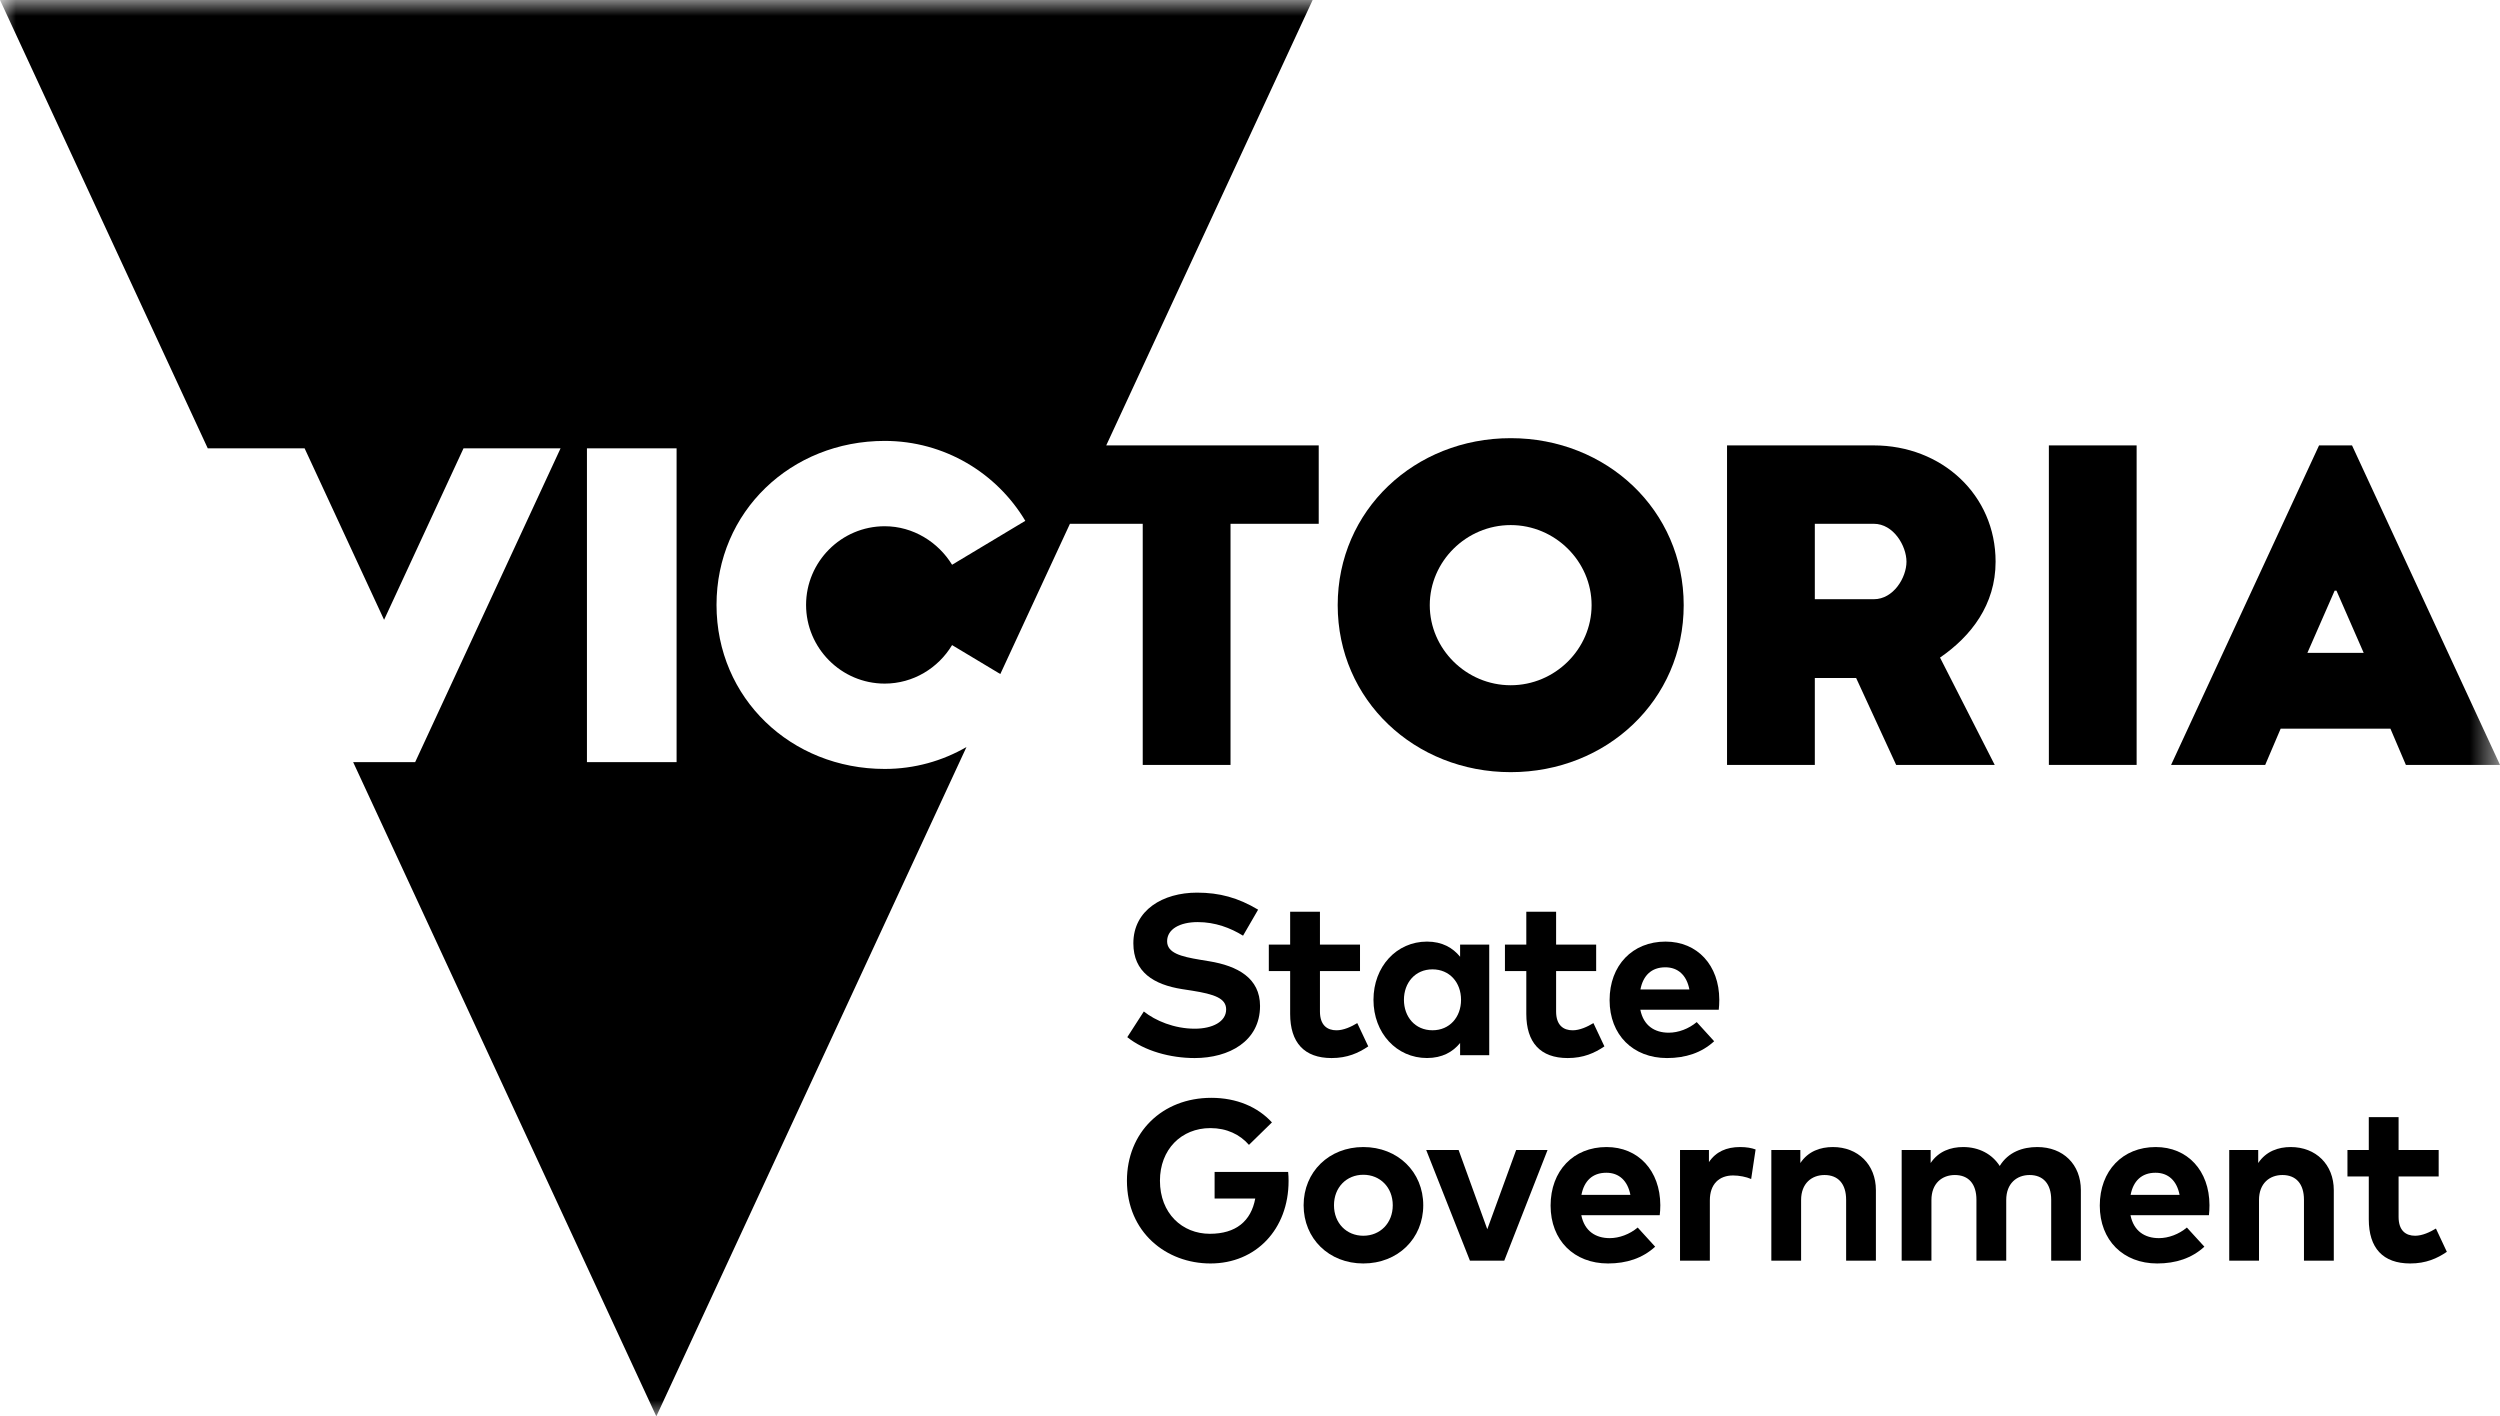 <?xml version="1.0" encoding="UTF-8"?>
<svg width="79.45px" height="45px" viewBox="0 0 79.45 45" version="1.1" xmlns="http://www.w3.org/2000/svg" xmlns:xlink="http://www.w3.org/1999/xlink">
    <title>Logo/VicGov</title>
    <defs>
        <polygon id="path-1" points="0 0 79.45 0 79.45 45 0 45"></polygon>
    </defs>
    <g id="Logo/VicGov" stroke="none" stroke-width="1" fill="none" fill-rule="evenodd">
        <path d="M48.01,16.687 C49.419,16.687 50.581,17.838 50.581,19.232 C50.581,20.626 49.419,21.777 48.01,21.777 C46.601,21.777 45.438,20.626 45.438,19.232 C45.438,17.838 46.601,16.687 48.01,16.687 Z M48.01,24.539 C51.06,24.539 53.508,22.251 53.508,19.232 C53.508,16.213 51.06,13.925 48.01,13.925 C44.96,13.925 42.512,16.213 42.512,19.232 C42.512,22.251 44.96,24.539 48.01,24.539 L48.01,24.539 Z" id="Fill-1" fill="#000000"></path>
        <path d="M59.549,19.043 L57.675,19.043 L57.675,16.646 L59.549,16.646 C60.178,16.646 60.588,17.351 60.588,17.851 C60.588,18.352 60.178,19.043 59.549,19.043 Z M61.654,20.898 C62.64,20.221 63.42,19.219 63.42,17.851 C63.42,15.726 61.709,14.155 59.549,14.155 L54.885,14.155 L54.885,24.309 L57.675,24.309 L57.675,21.547 L58.988,21.547 L60.26,24.309 L63.392,24.309 L61.654,20.898 L61.654,20.898 Z" id="Fill-2" fill="#000000"></path>
        <polygon id="Fill-3" fill="#000000" points="65.113 24.309 67.902 24.309 67.902 14.155 65.113 14.155"></polygon>
        <g id="Group-7">
            <mask id="mask-2" fill="white">
                <use xlink:href="#path-1"></use>
            </mask>
            <g id="Clip-5"></g>
            <path d="M73.329,20.748 L74.195,18.771 L74.253,18.771 L75.118,20.748 L73.329,20.748 Z M73.7,14.154 L68.997,24.309 L71.988,24.309 L72.479,23.158 L75.968,23.158 L76.459,24.309 L79.45,24.309 L74.747,14.154 L73.7,14.154 L73.7,14.154 Z" id="Fill-4" fill="#000000" mask="url(#mask-2)"></path>
            <path d="M18.653,24.22 L21.502,24.22 L21.502,14.247 L18.653,14.247 L18.653,24.22 Z M36.316,24.309 L39.106,24.309 L39.106,16.647 L41.909,16.647 L41.909,14.155 L35.156,14.155 L41.716,0 L0,0 L6.602,14.247 L9.68,14.247 L12.206,19.698 L14.731,14.247 L17.815,14.247 L13.194,24.22 L11.223,24.22 L20.858,45.012 L30.715,23.74 C29.95,24.183 29.063,24.437 28.116,24.437 C25.138,24.437 22.771,22.19 22.771,19.224 C22.771,16.259 25.138,14.012 28.116,14.012 C30.018,14.012 31.68,15.036 32.584,16.552 L30.257,17.948 C29.818,17.23 29.02,16.724 28.116,16.724 C26.734,16.724 25.617,17.855 25.617,19.224 C25.617,20.594 26.734,21.725 28.116,21.725 C29.02,21.725 29.818,21.232 30.257,20.501 L31.79,21.421 L34.002,16.647 L36.316,16.647 L36.316,24.309 L36.316,24.309 Z" id="Fill-6" fill="#000000" mask="url(#mask-2)"></path>
        </g>
        <path d="M37.969,32.692 C37.316,32.692 36.718,32.438 36.351,32.145 L35.825,32.961 C36.369,33.4 37.197,33.625 37.966,33.625 C39.058,33.625 40.044,33.091 40.044,31.97 C40.044,31.085 39.334,30.697 38.426,30.548 L38.14,30.501 C37.53,30.399 37.091,30.287 37.091,29.913 C37.091,29.529 37.494,29.304 38.064,29.304 C38.619,29.304 39.105,29.489 39.504,29.736 L39.983,28.909 C39.344,28.528 38.753,28.368 38.042,28.368 C36.961,28.368 36.018,28.919 36.018,29.978 C36.018,30.896 36.67,31.292 37.567,31.434 L37.89,31.484 C38.597,31.597 38.967,31.727 38.967,32.079 C38.967,32.471 38.532,32.692 37.969,32.692" id="Fill-8" fill="#000000"></path>
        <path d="M43.483,33.254 L43.134,32.514 C42.942,32.631 42.699,32.743 42.474,32.743 C42.18,32.743 41.948,32.583 41.948,32.145 L41.948,30.86 L43.221,30.86 L43.221,30.019 L41.948,30.019 L41.948,28.974 L41.001,28.974 L41.001,30.019 L40.323,30.019 L40.323,30.86 L41.001,30.86 L41.001,32.221 C41.001,33.131 41.447,33.625 42.318,33.625 C42.819,33.625 43.174,33.464 43.483,33.254" id="Fill-9" fill="#000000"></path>
        <path d="M45.524,32.742 C44.969,32.742 44.617,32.311 44.617,31.774 C44.617,31.238 44.969,30.806 45.524,30.806 C46.065,30.806 46.432,31.22 46.432,31.774 C46.432,32.33 46.065,32.742 45.524,32.742 Z M47.328,33.534 L47.328,30.019 L46.402,30.019 L46.402,30.406 C46.17,30.12 45.833,29.924 45.35,29.924 C44.382,29.924 43.649,30.719 43.649,31.774 C43.649,32.83 44.382,33.624 45.35,33.624 C45.833,33.624 46.174,33.429 46.402,33.146 L46.402,33.534 L47.328,33.534 L47.328,33.534 Z" id="Fill-10" fill="#000000"></path>
        <path d="M49.822,33.625 C50.324,33.625 50.679,33.464 50.988,33.254 L50.639,32.514 C50.447,32.631 50.204,32.743 49.979,32.743 C49.685,32.743 49.453,32.583 49.453,32.145 L49.453,30.86 L50.726,30.86 L50.726,30.019 L49.453,30.019 L49.453,28.974 L48.506,28.974 L48.506,30.019 L47.827,30.019 L47.827,30.86 L48.506,30.86 L48.506,32.221 C48.506,33.131 48.952,33.625 49.822,33.625" id="Fill-11" fill="#000000"></path>
        <path d="M52.924,30.741 C53.33,30.741 53.602,30.995 53.689,31.445 L52.133,31.445 C52.216,31.009 52.478,30.741 52.924,30.741 Z M53.922,32.482 C53.667,32.696 53.338,32.819 53.032,32.819 C52.587,32.819 52.231,32.598 52.13,32.09 L54.622,32.09 C54.632,32.01 54.639,31.879 54.639,31.771 C54.636,30.675 53.943,29.924 52.931,29.924 C51.879,29.924 51.153,30.679 51.153,31.785 C51.153,32.892 51.901,33.625 52.978,33.625 C53.569,33.625 54.078,33.457 54.476,33.091 L53.922,32.482 L53.922,32.482 Z" id="Fill-12" fill="#000000"></path>
        <path d="M38.6,37.244 L38.6,38.089 L39.892,38.089 C39.758,38.811 39.275,39.21 38.448,39.21 C37.57,39.21 36.863,38.561 36.863,37.523 C36.863,36.533 37.538,35.851 38.467,35.851 C38.985,35.851 39.406,36.054 39.692,36.384 L40.422,35.67 C39.972,35.179 39.301,34.889 38.495,34.889 C36.936,34.889 35.814,35.989 35.814,37.523 C35.814,39.163 37.063,40.153 38.47,40.153 C39.91,40.153 40.951,39.069 40.951,37.531 C40.951,37.436 40.948,37.342 40.937,37.244 L38.6,37.244" id="Fill-13" fill="#000000"></path>
        <path d="M43.326,39.272 C42.793,39.272 42.394,38.873 42.394,38.303 C42.394,37.734 42.793,37.334 43.326,37.334 C43.86,37.334 44.262,37.734 44.262,38.303 C44.262,38.873 43.86,39.272 43.326,39.272 Z M43.326,36.453 C42.234,36.453 41.429,37.244 41.429,38.303 C41.429,39.363 42.234,40.153 43.326,40.153 C44.422,40.153 45.231,39.363 45.231,38.303 C45.231,37.244 44.422,36.453 43.326,36.453 L43.326,36.453 Z" id="Fill-14" fill="#000000"></path>
        <polyline id="Fill-15" fill="#000000" points="47.266 39.065 46.355 36.548 45.325 36.548 46.714 40.063 47.806 40.063 49.181 36.548 48.183 36.548 47.266 39.065"></polyline>
        <path d="M50.258,37.973 C50.341,37.538 50.602,37.27 51.049,37.27 C51.455,37.27 51.726,37.523 51.814,37.973 L50.258,37.973 Z M51.056,36.453 C50.003,36.453 49.278,37.207 49.278,38.314 C49.278,39.42 50.026,40.153 51.103,40.153 C51.694,40.153 52.202,39.986 52.601,39.62 L52.046,39.011 C51.792,39.225 51.461,39.348 51.157,39.348 C50.712,39.348 50.356,39.127 50.254,38.619 L52.746,38.619 C52.757,38.539 52.765,38.409 52.765,38.3 C52.76,37.204 52.067,36.453 51.056,36.453 L51.056,36.453 Z" id="Fill-16" fill="#000000"></path>
        <path d="M54.31,36.932 L54.31,36.548 L53.391,36.548 L53.391,40.063 L54.339,40.063 L54.339,38.147 C54.339,37.625 54.639,37.356 55.078,37.356 C55.27,37.356 55.496,37.4 55.652,37.469 L55.793,36.53 C55.662,36.482 55.503,36.453 55.299,36.453 C54.868,36.453 54.531,36.602 54.31,36.932" id="Fill-17" fill="#000000"></path>
        <path d="M58.249,36.453 C57.849,36.453 57.465,36.587 57.215,36.961 L57.215,36.548 L56.293,36.548 L56.293,40.063 L57.239,40.063 L57.239,38.136 C57.239,37.607 57.577,37.342 57.984,37.342 C58.415,37.342 58.67,37.621 58.67,38.129 L58.67,40.063 L59.616,40.063 L59.616,37.824 C59.616,37.008 59.046,36.453 58.249,36.453" id="Fill-18" fill="#000000"></path>
        <path d="M64.744,36.453 C64.284,36.453 63.823,36.609 63.551,37.055 C63.315,36.682 62.898,36.453 62.391,36.453 C61.991,36.453 61.607,36.587 61.356,36.961 L61.356,36.548 L60.435,36.548 L60.435,40.063 L61.381,40.063 L61.381,38.136 C61.381,37.607 61.719,37.342 62.126,37.342 C62.557,37.342 62.811,37.621 62.811,38.129 L62.811,40.063 L63.758,40.063 L63.758,38.136 C63.758,37.607 64.095,37.342 64.501,37.342 C64.93,37.342 65.187,37.621 65.187,38.129 L65.187,40.063 L66.13,40.063 L66.13,37.824 C66.13,37.008 65.572,36.453 64.744,36.453" id="Fill-19" fill="#000000"></path>
        <path d="M67.711,37.973 C67.794,37.538 68.056,37.27 68.502,37.27 C68.908,37.27 69.18,37.523 69.267,37.973 L67.711,37.973 Z M68.509,36.453 C67.457,36.453 66.731,37.207 66.731,38.314 C66.731,39.42 67.479,40.153 68.556,40.153 C69.148,40.153 69.656,39.986 70.055,39.62 L69.499,39.011 C69.245,39.225 68.915,39.348 68.611,39.348 C68.164,39.348 67.809,39.127 67.707,38.619 L70.2,38.619 C70.21,38.539 70.217,38.409 70.217,38.3 C70.214,37.204 69.521,36.453 68.509,36.453 L68.509,36.453 Z" id="Fill-20" fill="#000000"></path>
        <path d="M72.799,36.453 C72.402,36.453 72.017,36.587 71.766,36.961 L71.766,36.548 L70.845,36.548 L70.845,40.063 L71.791,40.063 L71.791,38.136 C71.791,37.607 72.128,37.342 72.535,37.342 C72.967,37.342 73.22,37.621 73.22,38.129 L73.22,40.063 L74.168,40.063 L74.168,37.824 C74.168,37.008 73.598,36.453 72.799,36.453" id="Fill-21" fill="#000000"></path>
        <path d="M76.753,39.272 C76.459,39.272 76.227,39.112 76.227,38.673 L76.227,37.389 L77.501,37.389 L77.501,36.548 L76.227,36.548 L76.227,35.502 L75.28,35.502 L75.28,36.548 L74.602,36.548 L74.602,37.389 L75.28,37.389 L75.28,38.749 C75.28,39.66 75.726,40.153 76.597,40.153 C77.098,40.153 77.453,39.993 77.761,39.783 L77.414,39.043 C77.222,39.159 76.979,39.272 76.753,39.272" id="Fill-22" fill="#000000"></path>
    </g>
</svg>